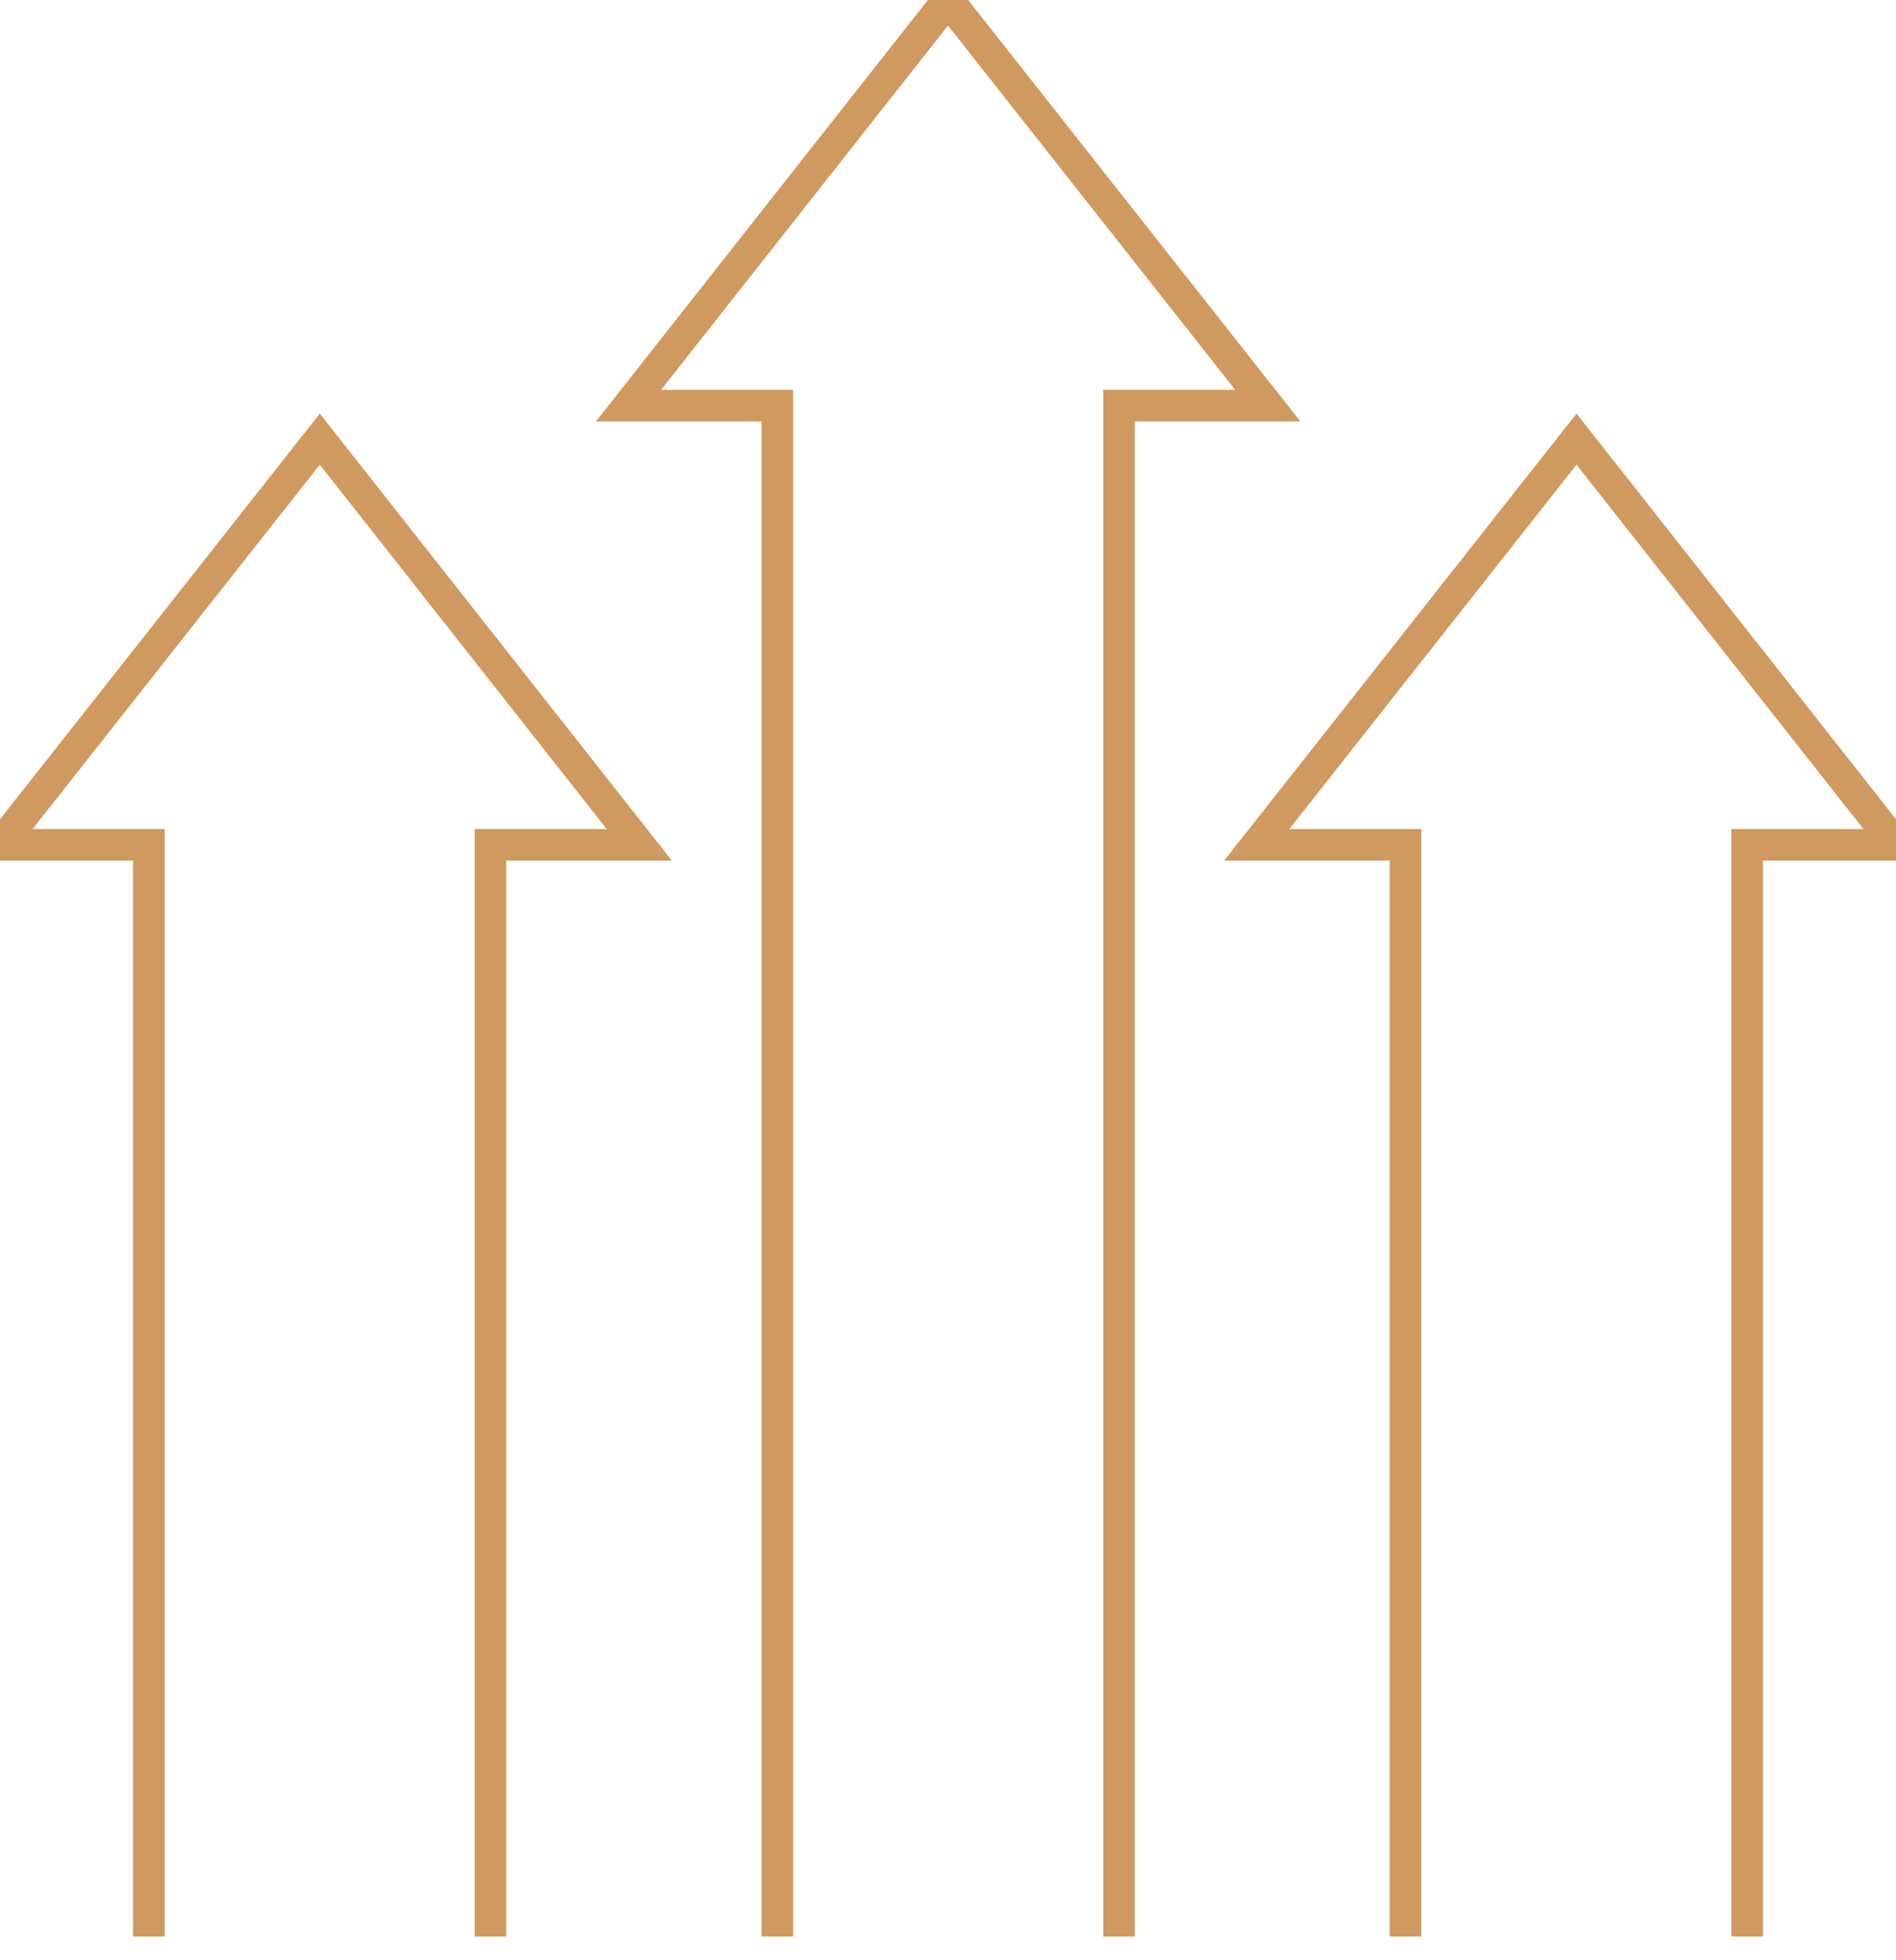 <svg width="60" height="62" viewBox="0 0 60 62" fill="none" xmlns="http://www.w3.org/2000/svg">
<g clip-path="url(#clip0_2937_1215)">
<path d="M35.41 61.25V12.83H40.12L30 0L19.89 12.83H24.6V61.25" stroke="#CF995F" stroke-miterlimit="10"/>
<path d="M55.29 61.25V26.72H60L49.89 13.89L39.77 26.72H44.48V61.25" stroke="#CF995F" stroke-miterlimit="10"/>
<path d="M15.52 61.25V26.72H20.23L10.12 13.89L0 26.72H4.71V61.25" stroke="#CF995F" stroke-miterlimit="10"/>
</g>
<defs>
<clipPath id="clip0_2937_1215">
<rect width="60" height="61.25" fill="white"/>
</clipPath>
</defs>
</svg>
